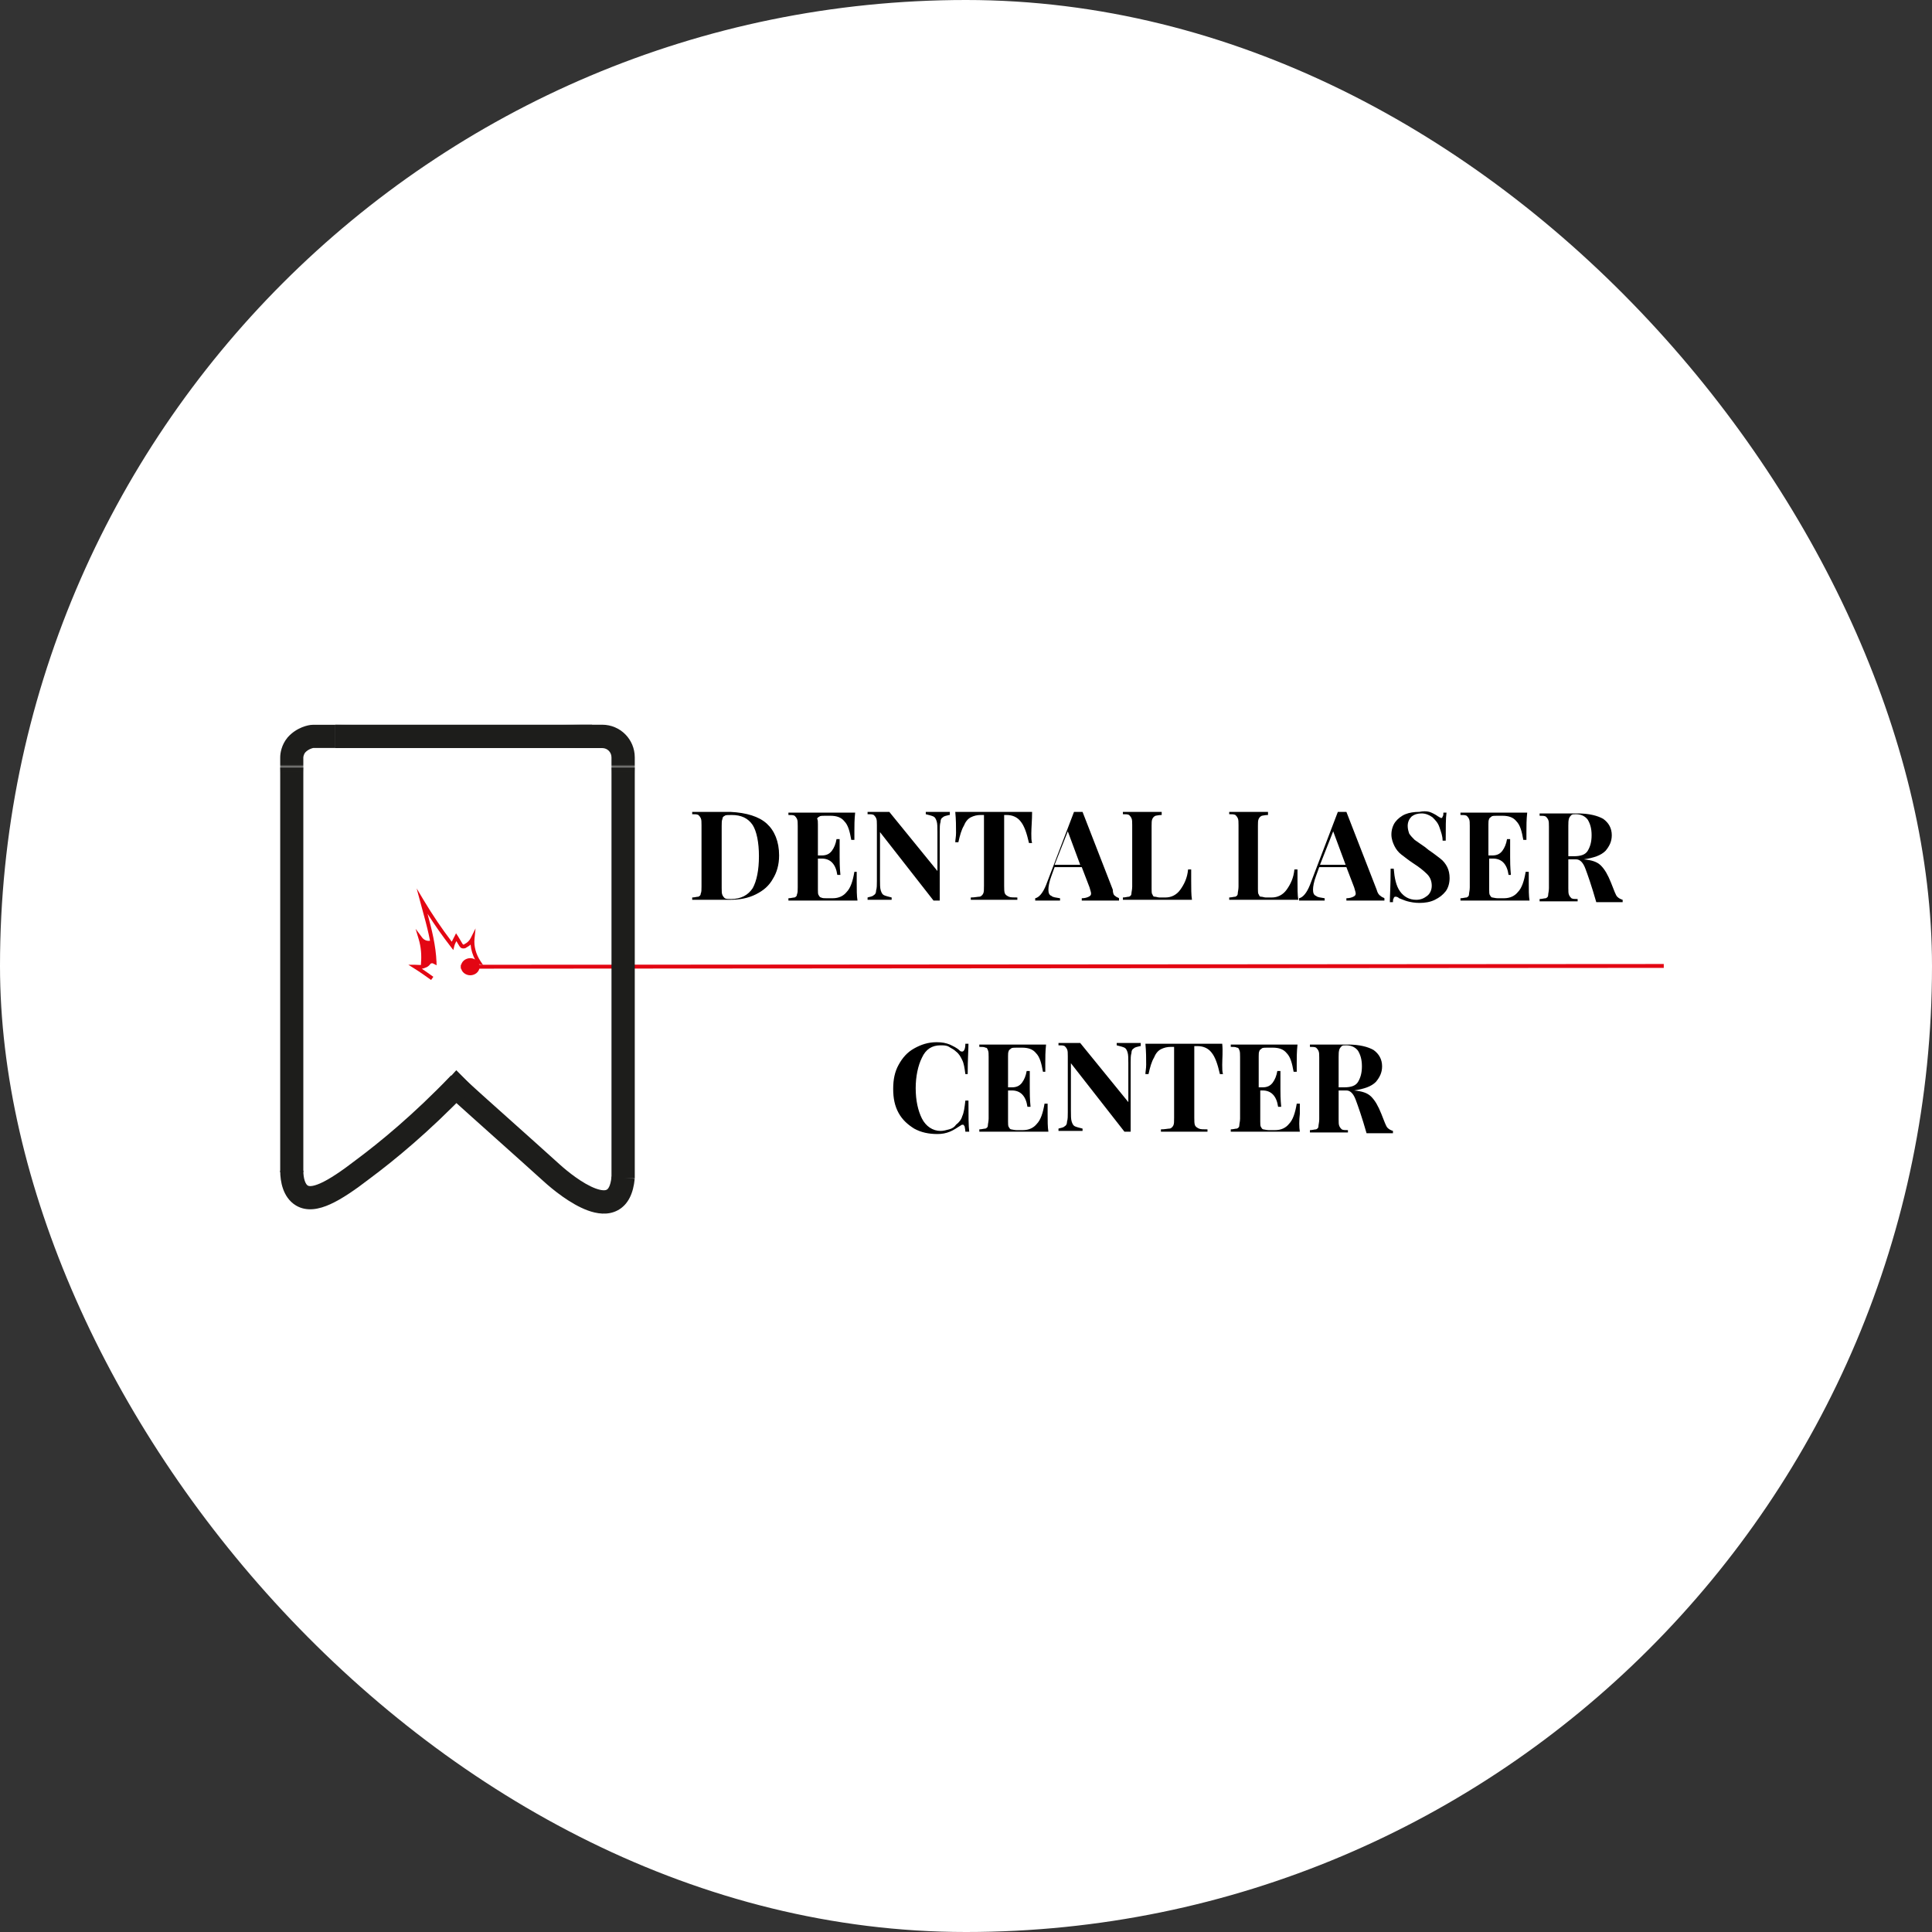 <?xml version="1.0" encoding="UTF-8"?> <svg xmlns="http://www.w3.org/2000/svg" width="211" height="211" viewBox="0 0 211 211" fill="none"><rect x="0" y="0" width="211" height="211" fill="#333333" stroke="none"/><rect width="211" height="211" rx="105.5" fill="white"></rect><g clip-path="url(#clip0_45_100)"><g clip-path="url(#clip1_45_100)"><path d="M83.733 89.942C84.581 90.707 85.089 91.897 85.089 93.427C85.089 94.447 84.835 95.296 84.411 95.976C83.987 96.741 83.394 97.251 82.547 97.676C81.699 98.101 80.767 98.271 79.665 98.271H75.597V98.016C75.851 98.016 76.105 97.931 76.275 97.931C76.445 97.846 76.529 97.761 76.529 97.591C76.614 97.421 76.614 97.166 76.614 96.826V90.112C76.614 89.772 76.614 89.517 76.529 89.347C76.445 89.177 76.36 89.092 76.275 89.007C76.105 88.922 75.936 88.922 75.597 88.922V88.668H79.75C81.53 88.752 82.886 89.177 83.733 89.942ZM79.156 89.092C78.987 89.177 78.902 89.262 78.902 89.432C78.817 89.602 78.817 89.857 78.817 90.197V96.996C78.817 97.336 78.817 97.591 78.902 97.761C78.987 97.931 79.072 98.016 79.156 98.101C79.326 98.186 79.496 98.186 79.835 98.186C80.936 98.186 81.699 97.761 82.208 96.996C82.631 96.231 82.886 95.041 82.886 93.512C82.886 91.982 82.631 90.792 82.208 90.112C81.699 89.347 80.936 89.007 79.919 89.007C79.496 89.007 79.241 89.007 79.156 89.092Z" fill="black"></path><path d="M93.649 98.356H86.106V98.101C86.36 98.101 86.614 98.016 86.784 98.016C86.953 97.931 87.038 97.846 87.038 97.676C87.123 97.506 87.123 97.251 87.123 96.911V90.197C87.123 89.857 87.123 89.602 87.038 89.432C86.953 89.262 86.868 89.177 86.784 89.092C86.614 89.007 86.445 89.007 86.106 89.007V88.752H93.394C93.31 89.517 93.31 90.197 93.31 90.792C93.31 91.217 93.31 91.472 93.31 91.727H92.971C92.801 90.792 92.632 90.112 92.208 89.687C91.869 89.262 91.36 89.092 90.682 89.092H90.089C89.835 89.092 89.581 89.092 89.496 89.177C89.326 89.262 89.242 89.347 89.242 89.432C89.326 89.517 89.326 89.772 89.326 90.027V93.427H89.75C90.259 93.427 90.598 93.257 90.852 92.917C91.106 92.577 91.276 92.152 91.36 91.642H91.699C91.699 91.982 91.699 92.492 91.699 92.917V93.597C91.699 94.022 91.699 94.701 91.784 95.551H91.445C91.276 94.362 90.682 93.767 89.75 93.767H89.326V97.166C89.326 97.421 89.326 97.676 89.411 97.761C89.496 97.931 89.581 98.016 89.665 98.016C89.835 98.101 90.004 98.101 90.259 98.101H90.937C91.615 98.101 92.123 97.846 92.462 97.421C92.886 96.996 93.14 96.231 93.31 95.212H93.564C93.564 95.466 93.564 95.891 93.564 96.316C93.564 97.166 93.564 97.846 93.649 98.356Z" fill="black"></path><path d="M103.65 89.007C103.396 89.092 103.142 89.092 102.972 89.262C102.803 89.347 102.718 89.517 102.718 89.772C102.633 90.027 102.633 90.367 102.633 90.792V98.356H101.955L96.107 90.877V96.061C96.107 96.571 96.107 96.996 96.192 97.251C96.277 97.506 96.362 97.676 96.531 97.761C96.701 97.846 97.04 97.931 97.379 98.016V98.271H94.751V98.016C95.005 97.931 95.26 97.931 95.429 97.761C95.599 97.676 95.683 97.506 95.683 97.251C95.768 96.996 95.768 96.656 95.768 96.231V90.112C95.768 89.772 95.768 89.517 95.683 89.347C95.599 89.177 95.514 89.092 95.429 89.007C95.26 88.922 95.09 88.922 94.751 88.922V88.668H97.124L102.379 95.126V90.877C102.379 90.367 102.379 89.942 102.294 89.687C102.209 89.432 102.125 89.262 101.955 89.177C101.786 89.092 101.447 89.007 101.108 88.922V88.668H103.735V89.007H103.65Z" fill="black"></path><path d="M112.633 91.047C112.633 91.472 112.633 91.812 112.718 92.067H112.379C112.125 90.962 111.871 90.197 111.447 89.687C111.108 89.262 110.599 89.007 109.921 89.007H109.667V96.741C109.667 97.081 109.667 97.421 109.752 97.591C109.837 97.761 110.006 97.846 110.176 97.931C110.345 98.016 110.684 98.016 111.108 98.016V98.271H106.023V98.016C106.446 98.016 106.785 97.931 106.955 97.931C107.124 97.931 107.294 97.761 107.379 97.591C107.463 97.421 107.463 97.166 107.463 96.741V89.007H107.124C106.701 89.007 106.362 89.092 106.023 89.262C105.684 89.432 105.429 89.772 105.26 90.197C105.006 90.622 104.836 91.217 104.667 91.982H104.328C104.328 91.727 104.412 91.387 104.412 90.962C104.412 90.282 104.412 89.517 104.328 88.668H112.718C112.718 89.602 112.633 90.367 112.633 91.047Z" fill="black"></path><path d="M121.788 97.846C121.957 98.016 122.127 98.016 122.211 98.101V98.356H118.143V98.101C118.482 98.101 118.737 98.016 118.906 97.931C119.076 97.846 119.16 97.761 119.16 97.591C119.16 97.421 119.076 97.251 118.991 96.911L118.143 94.702H115.177L114.838 95.636C114.584 96.316 114.499 96.826 114.499 97.166C114.499 97.506 114.584 97.761 114.838 97.846C115.007 98.016 115.346 98.016 115.77 98.101V98.356H113.058V98.101C113.482 98.016 113.906 97.506 114.245 96.656L117.296 88.668H118.228L121.533 97.166C121.533 97.506 121.618 97.761 121.788 97.846ZM117.974 94.447L116.618 90.792L115.177 94.447H117.974Z" fill="black"></path><path d="M126.872 89.007C126.533 89.007 126.279 89.092 126.194 89.092C126.025 89.177 125.94 89.262 125.855 89.432C125.77 89.602 125.77 89.857 125.77 90.197V97.081C125.77 97.336 125.77 97.591 125.855 97.676C125.94 97.846 125.94 97.931 126.109 97.931C126.279 97.931 126.448 98.016 126.618 98.016H127.296C127.889 98.016 128.482 97.761 128.906 97.166C129.33 96.571 129.669 95.891 129.754 94.957H130.093C130.093 95.296 130.093 95.636 130.093 96.146C130.093 96.996 130.093 97.761 130.178 98.271H122.635V98.016C122.889 98.016 123.143 97.931 123.313 97.931C123.482 97.846 123.567 97.761 123.567 97.591C123.567 97.421 123.652 97.166 123.652 96.826V90.112C123.652 89.772 123.652 89.517 123.567 89.347C123.482 89.177 123.397 89.092 123.313 89.007C123.143 88.922 122.974 88.922 122.635 88.922V88.668H126.872V89.007Z" fill="black"></path><path d="M138.483 89.007C138.144 89.007 137.89 89.092 137.805 89.092C137.636 89.177 137.551 89.262 137.466 89.432C137.382 89.602 137.382 89.857 137.382 90.197V97.081C137.382 97.336 137.382 97.591 137.466 97.676C137.551 97.846 137.551 97.931 137.721 97.931C137.89 97.931 138.06 98.016 138.229 98.016H138.907C139.501 98.016 140.094 97.761 140.518 97.166C140.941 96.571 141.28 95.891 141.365 94.957H141.704C141.704 95.296 141.704 95.636 141.704 96.146C141.704 96.996 141.704 97.761 141.789 98.271H134.246V98.016C134.5 98.016 134.754 97.931 134.924 97.931C135.093 97.846 135.178 97.761 135.178 97.591C135.178 97.421 135.263 97.166 135.263 96.826V90.112C135.263 89.772 135.263 89.517 135.178 89.347C135.093 89.177 135.009 89.092 134.924 89.007C134.754 88.922 134.585 88.922 134.246 88.922V88.668H138.483V89.007Z" fill="black"></path><path d="M150.773 97.846C150.942 98.016 151.112 98.016 151.197 98.101V98.356H147.044V98.101C147.383 98.101 147.637 98.016 147.806 97.931C147.976 97.846 148.061 97.761 148.061 97.591C148.061 97.421 147.976 97.251 147.891 96.911L147.044 94.702H144.077L143.738 95.636C143.484 96.316 143.399 96.826 143.399 97.166C143.399 97.506 143.484 97.761 143.738 97.846C143.908 98.016 144.247 98.016 144.671 98.101V98.356H141.874V98.101C142.298 98.016 142.721 97.506 143.06 96.656L146.111 88.668H147.044L150.349 97.166C150.434 97.506 150.603 97.761 150.773 97.846ZM146.959 94.447L145.603 90.792L144.162 94.447H146.959Z" fill="black"></path><path d="M156.112 88.667C156.366 88.752 156.705 88.922 156.959 89.092C157.044 89.177 157.129 89.177 157.214 89.262C157.298 89.262 157.383 89.347 157.383 89.347C157.468 89.347 157.553 89.262 157.553 89.177C157.637 89.092 157.637 88.922 157.637 88.752H157.977C157.892 89.347 157.892 90.367 157.892 91.812H157.553C157.553 91.302 157.383 90.877 157.214 90.367C157.044 89.857 156.79 89.602 156.451 89.262C156.112 89.007 155.688 88.837 155.264 88.837C154.841 88.837 154.502 88.922 154.163 89.177C153.908 89.432 153.739 89.772 153.739 90.197C153.739 90.537 153.824 90.792 153.908 91.047C154.078 91.302 154.247 91.472 154.502 91.727C154.756 91.897 155.095 92.152 155.603 92.492L156.027 92.832C156.536 93.172 156.959 93.511 157.298 93.766C157.637 94.021 157.892 94.361 158.061 94.701C158.231 95.041 158.316 95.466 158.316 95.891C158.316 96.486 158.146 96.996 157.892 97.336C157.553 97.761 157.214 98.016 156.705 98.271C156.197 98.526 155.603 98.611 155.01 98.611C154.502 98.611 154.078 98.526 153.739 98.441C153.4 98.356 153.061 98.186 152.807 98.101C152.637 97.931 152.468 97.931 152.383 97.931C152.298 97.931 152.213 98.016 152.213 98.101C152.129 98.186 152.129 98.356 152.129 98.526H151.79C151.79 97.931 151.874 96.741 151.874 94.871H152.213C152.298 95.891 152.468 96.741 152.891 97.336C153.315 97.931 153.908 98.271 154.671 98.271C155.18 98.271 155.519 98.101 155.858 97.846C156.197 97.591 156.366 97.166 156.366 96.741C156.366 96.231 156.197 95.806 155.858 95.466C155.519 95.126 155.01 94.701 154.332 94.276C153.824 93.936 153.4 93.597 153.061 93.341C152.722 93.087 152.468 92.747 152.298 92.407C152.129 92.067 151.959 91.642 151.959 91.132C151.959 90.622 152.129 90.112 152.383 89.772C152.637 89.432 153.061 89.092 153.485 88.922C153.908 88.752 154.417 88.667 155.01 88.667C155.434 88.582 155.773 88.582 156.112 88.667Z" fill="black"></path><path d="M167.045 98.356H159.502V98.101C159.757 98.101 160.011 98.016 160.18 98.016C160.35 97.931 160.435 97.846 160.435 97.676C160.435 97.506 160.519 97.251 160.519 96.911V90.197C160.519 89.857 160.519 89.602 160.435 89.432C160.35 89.262 160.265 89.177 160.18 89.092C160.011 89.007 159.841 89.007 159.502 89.007V88.752H166.791C166.706 89.517 166.706 90.197 166.706 90.792C166.706 91.217 166.706 91.472 166.706 91.727H166.367C166.198 90.792 166.028 90.112 165.605 89.687C165.266 89.262 164.757 89.092 164.079 89.092H163.486C163.232 89.092 162.977 89.092 162.893 89.177C162.808 89.262 162.638 89.347 162.638 89.432C162.554 89.602 162.554 89.772 162.554 90.027V93.427H162.977C163.486 93.427 163.825 93.257 164.079 92.917C164.333 92.577 164.503 92.152 164.588 91.642H164.927C164.927 91.982 164.927 92.492 164.927 92.917V93.597C164.927 94.022 164.927 94.701 165.011 95.551H164.757C164.588 94.362 163.994 93.767 163.062 93.767H162.638V97.166C162.638 97.421 162.638 97.676 162.723 97.761C162.808 97.931 162.893 98.016 162.977 98.016C163.062 98.016 163.316 98.101 163.571 98.101H164.249C164.927 98.101 165.435 97.846 165.774 97.421C166.198 96.996 166.452 96.231 166.622 95.212H166.961C166.961 95.466 166.961 95.891 166.961 96.316C166.961 97.166 166.961 97.846 167.045 98.356Z" fill="black"></path><path d="M173.147 94.872C172.893 94.192 172.554 93.852 172.13 93.852H171.282V96.996C171.282 97.336 171.282 97.591 171.367 97.761C171.452 97.931 171.537 98.016 171.621 98.101C171.791 98.186 171.96 98.186 172.299 98.186V98.441H168.146V98.186C168.401 98.186 168.655 98.101 168.825 98.101C168.994 98.016 169.079 97.931 169.079 97.761C169.079 97.591 169.164 97.336 169.164 96.996V90.282C169.164 89.942 169.164 89.688 169.079 89.517C168.994 89.348 168.909 89.263 168.825 89.178C168.655 89.093 168.485 89.093 168.146 89.093V88.838H172.299C173.571 88.838 174.503 89.093 175.096 89.433C175.689 89.858 176.028 90.452 176.028 91.217C176.028 91.897 175.774 92.407 175.35 92.917C174.842 93.427 174.079 93.682 172.977 93.852C173.825 93.937 174.418 94.107 174.842 94.532C175.266 94.957 175.605 95.552 175.944 96.401C176.283 97.251 176.452 97.761 176.622 97.931C176.791 98.101 176.961 98.186 177.215 98.271V98.526H174.333C173.825 96.741 173.401 95.552 173.147 94.872ZM171.282 90.197V93.512H171.876C172.638 93.512 173.147 93.342 173.401 92.917C173.655 92.492 173.825 91.982 173.825 91.217C173.825 90.452 173.655 89.942 173.401 89.517C173.147 89.178 172.723 88.923 172.13 88.923C171.876 88.923 171.706 88.923 171.621 89.008C171.537 89.093 171.452 89.178 171.367 89.348C171.282 89.603 171.282 89.858 171.282 90.197Z" fill="black"></path><path d="M103.735 114.078C104.074 114.248 104.498 114.418 104.837 114.758C104.922 114.843 105.007 114.843 105.091 114.843C105.261 114.843 105.43 114.588 105.43 113.993H105.769C105.769 114.588 105.685 115.693 105.685 117.307H105.43C105.346 116.628 105.261 116.118 105.091 115.778C104.922 115.438 104.752 115.098 104.413 114.843C104.159 114.588 103.905 114.503 103.651 114.333C103.396 114.163 103.057 114.163 102.718 114.163C101.786 114.163 101.108 114.588 100.684 115.523C100.26 116.373 100.006 117.562 100.006 118.837C100.006 120.197 100.26 121.302 100.684 122.152C101.108 123.002 101.871 123.512 102.718 123.512C103.057 123.512 103.312 123.427 103.651 123.342C103.99 123.257 104.244 123.087 104.413 122.832C104.752 122.577 105.007 122.237 105.091 121.897C105.261 121.557 105.346 120.962 105.43 120.197H105.769C105.769 121.812 105.769 123.002 105.854 123.596H105.43C105.43 123.342 105.346 123.087 105.346 123.002C105.261 122.917 105.261 122.832 105.176 122.832C105.091 122.832 105.007 122.832 104.922 122.917C104.498 123.172 104.159 123.427 103.735 123.596C103.312 123.766 102.888 123.851 102.379 123.851C101.447 123.851 100.599 123.681 99.837 123.257C99.159 122.832 98.565 122.322 98.142 121.557C97.718 120.792 97.548 119.942 97.548 118.922C97.548 117.902 97.718 117.053 98.142 116.288C98.565 115.523 99.074 114.928 99.837 114.503C100.599 114.078 101.362 113.823 102.294 113.823C102.888 113.823 103.312 113.908 103.735 114.078Z" fill="black"></path><path d="M114.499 123.596H106.956V123.341C107.21 123.341 107.464 123.256 107.634 123.256C107.803 123.171 107.888 123.087 107.888 122.917C107.888 122.747 107.973 122.492 107.973 122.152V115.438C107.973 115.098 107.973 114.843 107.888 114.673C107.803 114.503 107.803 114.418 107.634 114.418C107.464 114.333 107.295 114.333 106.956 114.333V114.078H114.245C114.16 114.843 114.16 115.523 114.16 116.118C114.16 116.543 114.16 116.797 114.16 117.052H113.906C113.736 116.118 113.567 115.438 113.143 115.013C112.804 114.588 112.295 114.418 111.617 114.418H111.024C110.77 114.418 110.515 114.418 110.431 114.503C110.346 114.588 110.176 114.673 110.176 114.758C110.092 114.928 110.092 115.098 110.092 115.353V118.752H110.515C111.024 118.752 111.363 118.582 111.617 118.242C111.871 117.902 112.041 117.477 112.126 116.967H112.465C112.465 117.307 112.465 117.817 112.465 118.242V118.922C112.465 119.347 112.465 120.027 112.549 120.877H112.21C112.041 119.687 111.448 119.092 110.515 119.092H110.092V122.492C110.092 122.747 110.092 123.002 110.176 123.087C110.261 123.256 110.346 123.341 110.431 123.341C110.515 123.341 110.77 123.426 111.024 123.426H111.702C112.38 123.426 112.888 123.171 113.228 122.747C113.651 122.322 113.906 121.557 114.075 120.537H114.414C114.414 120.792 114.414 121.217 114.414 121.642C114.414 122.407 114.414 123.087 114.499 123.596Z" fill="black"></path><path d="M124.5 114.248C124.246 114.333 123.992 114.333 123.822 114.503C123.653 114.588 123.568 114.758 123.568 115.013C123.483 115.268 123.483 115.608 123.483 116.033V123.596H122.805L116.957 116.118V121.302C116.957 121.812 116.957 122.237 117.042 122.492C117.127 122.747 117.212 122.917 117.381 123.002C117.551 123.087 117.89 123.172 118.229 123.257V123.511H115.601V123.257C115.856 123.172 116.11 123.172 116.279 123.002C116.449 122.917 116.534 122.747 116.534 122.492C116.618 122.237 116.618 121.897 116.618 121.472V115.353C116.618 115.013 116.618 114.758 116.534 114.588C116.449 114.418 116.364 114.333 116.279 114.248C116.11 114.163 115.94 114.163 115.601 114.163V113.908H117.974L123.229 120.367V116.118C123.229 115.608 123.229 115.183 123.144 114.928C123.06 114.673 122.975 114.503 122.805 114.418C122.636 114.333 122.297 114.248 121.958 114.163V113.908H124.585V114.248H124.5Z" fill="black"></path><path d="M133.483 116.288C133.483 116.713 133.483 117.052 133.568 117.307H133.229C132.975 116.203 132.72 115.438 132.297 114.928C131.957 114.503 131.449 114.248 130.771 114.248H130.432V122.067C130.432 122.407 130.432 122.747 130.517 122.917C130.601 123.087 130.771 123.172 130.94 123.257C131.11 123.341 131.449 123.341 131.873 123.341V123.596H126.788V123.341C127.211 123.341 127.55 123.257 127.72 123.257C127.889 123.257 128.059 123.087 128.144 122.917C128.228 122.747 128.228 122.492 128.228 122.067V114.333H127.889C127.466 114.333 127.127 114.418 126.788 114.588C126.449 114.758 126.194 115.098 126.025 115.523C125.771 115.948 125.601 116.543 125.432 117.307H125.093C125.093 117.052 125.177 116.713 125.177 116.288C125.177 115.608 125.177 114.843 125.093 113.993H133.483C133.568 114.843 133.483 115.608 133.483 116.288Z" fill="black"></path><path d="M141.959 123.596H134.416V123.341C134.671 123.341 134.925 123.256 135.094 123.256C135.264 123.171 135.349 123.087 135.349 122.917C135.349 122.747 135.433 122.492 135.433 122.152V115.438C135.433 115.098 135.433 114.843 135.349 114.673C135.264 114.503 135.264 114.418 135.094 114.418C134.925 114.333 134.755 114.333 134.416 114.333V114.078H141.705C141.62 114.843 141.62 115.523 141.62 116.118C141.62 116.543 141.62 116.797 141.62 117.052H141.281C141.112 116.118 140.942 115.438 140.518 115.013C140.179 114.588 139.671 114.418 138.993 114.418H138.4C138.145 114.418 137.891 114.418 137.806 114.503C137.722 114.588 137.552 114.673 137.552 114.758C137.467 114.928 137.467 115.098 137.467 115.353V118.752H137.891C138.4 118.752 138.739 118.582 138.993 118.242C139.247 117.902 139.417 117.477 139.501 116.967H139.84C139.84 117.307 139.84 117.817 139.84 118.242V118.922C139.84 119.347 139.84 120.027 139.925 120.877H139.586C139.417 119.687 138.823 119.092 137.891 119.092H137.637V122.492C137.637 122.747 137.637 123.002 137.722 123.087C137.806 123.256 137.891 123.341 137.976 123.341C138.061 123.341 138.315 123.426 138.569 123.426H139.247C139.925 123.426 140.434 123.171 140.773 122.747C141.196 122.322 141.451 121.557 141.62 120.537H141.959C141.959 120.792 141.959 121.217 141.959 121.642C141.875 122.407 141.875 123.087 141.959 123.596Z" fill="black"></path><path d="M148.061 120.112C147.807 119.432 147.468 119.092 147.044 119.092H146.196V122.237C146.196 122.577 146.196 122.832 146.281 123.002C146.366 123.171 146.451 123.256 146.535 123.341C146.705 123.426 146.874 123.426 147.213 123.426V123.681H143.061V123.426C143.315 123.426 143.569 123.341 143.739 123.341C143.908 123.256 143.993 123.171 143.993 123.002C143.993 122.832 144.078 122.577 144.078 122.237V115.523C144.078 115.183 144.078 114.928 143.993 114.758C143.908 114.588 143.823 114.503 143.739 114.418C143.569 114.333 143.4 114.333 143.061 114.333V114.078H147.213C148.485 114.078 149.417 114.333 150.01 114.673C150.604 115.098 150.943 115.693 150.943 116.458C150.943 117.137 150.688 117.647 150.265 118.157C149.756 118.667 148.993 118.922 147.891 119.092C148.739 119.177 149.332 119.347 149.756 119.772C150.18 120.197 150.519 120.792 150.858 121.642C151.197 122.492 151.366 123.002 151.536 123.171C151.705 123.341 151.875 123.426 152.129 123.511V123.766H149.247C148.739 121.982 148.315 120.792 148.061 120.112ZM146.196 115.438V118.752H146.79C147.552 118.752 148.061 118.582 148.315 118.157C148.569 117.732 148.739 117.222 148.739 116.458C148.739 115.693 148.569 115.183 148.315 114.758C148.061 114.418 147.637 114.163 147.044 114.163C146.79 114.163 146.62 114.163 146.535 114.248C146.451 114.333 146.366 114.418 146.281 114.588C146.196 114.843 146.196 115.098 146.196 115.438Z" fill="black"></path><path fill-rule="evenodd" clip-rule="evenodd" d="M181.706 105.707L50.34 105.792L50.339 105.367L181.706 105.282L181.706 105.707Z" fill="#E30613"></path><path d="M51.358 106.089C51.686 106.089 51.951 105.861 51.951 105.579C51.951 105.298 51.686 105.069 51.358 105.069C51.031 105.069 50.765 105.298 50.765 105.579C50.765 105.861 51.031 106.089 51.358 106.089Z" fill="#E30613"></path><path fill-rule="evenodd" clip-rule="evenodd" d="M51.188 105.579C51.188 105.579 51.188 105.579 51.188 105.579C51.188 105.579 51.188 105.579 51.188 105.579C51.188 105.58 51.188 105.594 51.214 105.617C51.242 105.641 51.291 105.664 51.358 105.664C51.424 105.664 51.474 105.641 51.501 105.617C51.528 105.594 51.527 105.58 51.527 105.579C51.527 105.579 51.527 105.579 51.527 105.579C51.527 105.579 51.527 105.579 51.527 105.579C51.527 105.578 51.528 105.564 51.501 105.541C51.474 105.517 51.424 105.494 51.358 105.494C51.291 105.494 51.242 105.517 51.214 105.541C51.188 105.564 51.188 105.578 51.188 105.579ZM50.341 105.579C50.341 105.004 50.86 104.644 51.358 104.644C51.856 104.644 52.375 105.004 52.375 105.579C52.375 106.155 51.856 106.514 51.358 106.514C50.86 106.514 50.341 106.155 50.341 105.579Z" fill="#E30613"></path><path fill-rule="evenodd" clip-rule="evenodd" d="M45.503 97.026L46.284 98.331C47.229 99.91 48.247 101.416 49.339 102.847C49.396 102.721 49.46 102.601 49.524 102.481C49.564 102.406 49.604 102.331 49.642 102.255L49.805 101.927L50.008 102.232C50.097 102.366 50.184 102.52 50.268 102.666L50.27 102.669C50.352 102.813 50.43 102.95 50.506 103.067C50.531 103.094 50.55 103.119 50.562 103.136C50.569 103.146 50.574 103.152 50.577 103.157C50.582 103.157 50.587 103.157 50.594 103.157C50.641 103.157 50.657 103.156 50.67 103.153C50.675 103.152 50.678 103.15 50.681 103.149C50.684 103.147 50.69 103.143 50.699 103.134L50.723 103.11L50.754 103.095C51.052 102.945 51.273 102.724 51.422 102.425L51.937 101.392L51.822 102.541C51.743 103.337 51.981 104.223 52.466 104.952L52.77 105.409L52.238 105.276C51.967 105.208 51.608 105.274 51.315 105.494L51.06 105.154C51.313 104.964 51.61 104.855 51.899 104.83C51.62 104.308 51.444 103.732 51.397 103.161C51.272 103.278 51.13 103.378 50.971 103.461C50.832 103.582 50.684 103.582 50.601 103.582C50.599 103.582 50.596 103.582 50.594 103.582C50.466 103.582 50.365 103.547 50.286 103.467C50.258 103.44 50.236 103.409 50.224 103.392C50.223 103.391 50.222 103.389 50.221 103.388C50.207 103.369 50.199 103.359 50.19 103.35L50.175 103.335L50.164 103.318C50.075 103.184 49.987 103.03 49.904 102.884L49.902 102.88C49.883 102.847 49.864 102.814 49.845 102.781C49.744 102.972 49.664 103.133 49.613 103.336L49.508 103.76L49.24 103.415C48.342 102.257 47.492 101.05 46.691 99.795C47.163 101.537 47.603 103.299 47.67 105.061L47.684 105.42L47.09 105.122C47.052 105.206 47.001 105.284 46.943 105.354C46.818 105.504 46.642 105.636 46.431 105.694C46.308 105.753 46.186 105.784 46.069 105.8C46.508 106.094 46.918 106.388 47.325 106.68L47.327 106.681L47.081 107.027C46.487 106.602 45.899 106.18 45.227 105.76L44.601 105.367H45.34C45.431 105.367 45.521 105.373 45.604 105.378L45.607 105.378C45.693 105.383 45.771 105.388 45.848 105.388C46 105.388 46.133 105.369 46.262 105.304L46.283 105.294L46.305 105.288C46.424 105.259 46.535 105.182 46.618 105.082C46.703 104.98 46.738 104.877 46.738 104.814V104.471L47.228 104.716C47.108 102.929 46.619 101.14 46.123 99.327C46.048 99.05 45.972 98.773 45.898 98.496L45.503 97.026Z" fill="#E30613"></path><path fill-rule="evenodd" clip-rule="evenodd" d="M45.388 101.437L46.102 102.392C46.309 102.669 46.651 102.805 46.993 102.736L47.014 102.732H47.12V102.86H47.331V103.157H47.055C46.788 103.206 46.522 103.171 46.287 103.066C46.428 103.769 46.465 104.51 46.399 105.249C46.399 105.268 46.399 105.286 46.4 105.305C46.401 105.328 46.403 105.345 46.406 105.357C46.406 105.36 46.407 105.363 46.407 105.364C46.406 105.361 46.403 105.355 46.397 105.346C46.39 105.335 46.376 105.318 46.352 105.304C46.327 105.289 46.299 105.282 46.272 105.282V105.707C46.166 105.707 46.09 105.648 46.049 105.587C46.013 105.535 45.998 105.478 45.99 105.44C45.975 105.366 45.975 105.285 45.975 105.244C45.975 105.243 45.975 105.241 45.975 105.239V105.23L45.976 105.22C46.059 104.31 45.976 103.403 45.73 102.581L45.388 101.437ZM46.407 105.365C46.407 105.365 46.407 105.365 46.407 105.364Z" fill="#E30613"></path><path d="M47.628 105.069L46.102 105.494L46.018 102.945L47.204 102.775L47.628 105.069Z" fill="#E30613"></path><path fill-rule="evenodd" clip-rule="evenodd" d="M40.423 128.687C43.097 126.697 46.878 123.593 51.082 119.205L49.261 117.451C45.164 121.727 41.489 124.74 38.909 126.66L38.901 126.666L38.892 126.673C37.251 127.938 35.992 128.775 35.031 129.21C34.031 129.664 33.698 129.53 33.616 129.48C33.529 129.428 33.4 129.297 33.29 128.982C33.181 128.667 33.127 128.265 33.127 127.847H30.602C30.602 128.448 30.675 129.151 30.905 129.814C31.134 130.475 31.557 131.195 32.317 131.652C33.506 132.367 34.869 132.063 36.071 131.518C37.312 130.956 38.762 129.968 40.423 128.687Z" fill="#1D1D1B"></path><path fill-rule="evenodd" clip-rule="evenodd" d="M69.325 128.696H66.783V83.823H69.325V128.696Z" fill="#1D1D1B"></path><path fill-rule="evenodd" clip-rule="evenodd" d="M55.849 122.435C57.607 124.006 59.368 125.58 61.108 127.155L61.109 127.156C61.988 127.953 63.653 129.289 65.066 129.804C65.788 130.066 66.137 130.002 66.267 129.932C66.338 129.893 66.678 129.668 66.788 128.493L69.319 128.731C69.175 130.275 68.635 131.547 67.475 132.175C66.374 132.772 65.139 132.543 64.198 132.2C62.284 131.503 60.306 129.865 59.404 129.047C57.67 127.478 55.914 125.909 54.156 124.336L54.154 124.335C52.397 122.764 50.636 121.189 48.895 119.614L50.599 117.722C52.333 119.291 54.089 120.861 55.848 122.433L55.849 122.435Z" fill="#1D1D1B"></path><path d="M52.29 119.347L51.273 120.367L48.9 117.903L49.832 116.883L52.29 119.347Z" fill="#1D1D1B"></path><path fill-rule="evenodd" clip-rule="evenodd" d="M33.127 128.016L30.602 128.016V83.823H33.127V128.016Z" fill="#1D1D1B"></path><mask id="mask0_45_100" style="mask-type:luminance" maskUnits="userSpaceOnUse" x="26" y="76" width="12" height="9"><path d="M37.289 76.004H26.017V84.078H37.289V76.004Z" fill="white"></path></mask><g mask="url(#mask0_45_100)"><mask id="mask1_45_100" style="mask-type:luminance" maskUnits="userSpaceOnUse" x="25" y="76" width="52" height="9"><path d="M76.105 76.429H25.931V84.078H76.105V76.429Z" fill="white"></path></mask><g mask="url(#mask1_45_100)"><path fill-rule="evenodd" clip-rule="evenodd" d="M33.331 82.184C33.254 82.281 33.202 82.393 33.168 82.503C33.151 82.56 33.14 82.612 33.134 82.654C33.128 82.693 33.127 82.716 33.127 82.719C33.127 82.719 33.127 82.719 33.127 82.719L33.127 85.183C33.127 85.759 33.579 86.212 34.153 86.212H68.393C69.049 86.212 69.45 85.701 69.421 85.267L69.419 85.225V82.719C69.419 82.143 68.967 81.69 68.393 81.69H34.212C34.203 81.692 34.192 81.694 34.18 81.697C34.12 81.711 34.031 81.736 33.929 81.778C33.726 81.86 33.508 81.991 33.331 82.184ZM34.233 81.686C34.239 81.686 34.239 81.686 34.233 81.686ZM32.978 79.431C33.414 79.254 33.856 79.158 34.153 79.158H68.393C70.362 79.158 71.944 80.745 71.944 82.719V85.146C72.055 87.238 70.265 88.744 68.393 88.744H34.153C32.184 88.744 30.602 87.157 30.602 85.183V82.719C30.602 82.267 30.735 81.352 31.403 80.548L31.416 80.533L31.429 80.518C31.928 79.955 32.509 79.623 32.978 79.431Z" fill="#1D1D1B"></path></g></g><mask id="mask2_45_100" style="mask-type:luminance" maskUnits="userSpaceOnUse" x="62" y="75" width="12" height="10"><path d="M73.817 75.919H62.629V84.078H73.817V75.919Z" fill="white"></path></mask><g mask="url(#mask2_45_100)"><mask id="mask3_45_100" style="mask-type:luminance" maskUnits="userSpaceOnUse" x="23" y="76" width="51" height="9"><path d="M73.901 76.344H23.982V84.078H73.901V76.344Z" fill="white"></path></mask><g mask="url(#mask3_45_100)"><path fill-rule="evenodd" clip-rule="evenodd" d="M28.05 82.719C28.05 80.68 29.782 79.149 31.695 79.149H65.766C67.739 79.149 69.325 80.74 69.325 82.719V85.268C69.325 87.247 67.739 88.838 65.766 88.838H31.695C29.782 88.838 28.05 87.306 28.05 85.268V82.719ZM31.695 81.699C31.065 81.699 30.593 82.207 30.593 82.719V85.268C30.593 85.78 31.065 86.288 31.695 86.288H65.766C66.335 86.288 66.782 85.839 66.782 85.268V82.719C66.782 82.148 66.335 81.699 65.766 81.699H31.695Z" fill="#1D1D1B"></path></g></g><path fill-rule="evenodd" clip-rule="evenodd" d="M64.664 79.149L64.664 81.698H36.611V79.149H64.664Z" fill="#1D1D1B"></path></g></g><defs><clipPath id="clip0_45_100"><rect width="152" height="84" fill="white" transform="translate(30 64)"></rect></clipPath><clipPath id="clip1_45_100"><rect width="152.809" height="55.496" fill="white" transform="translate(30 77.874)"></rect></clipPath></defs></svg> 